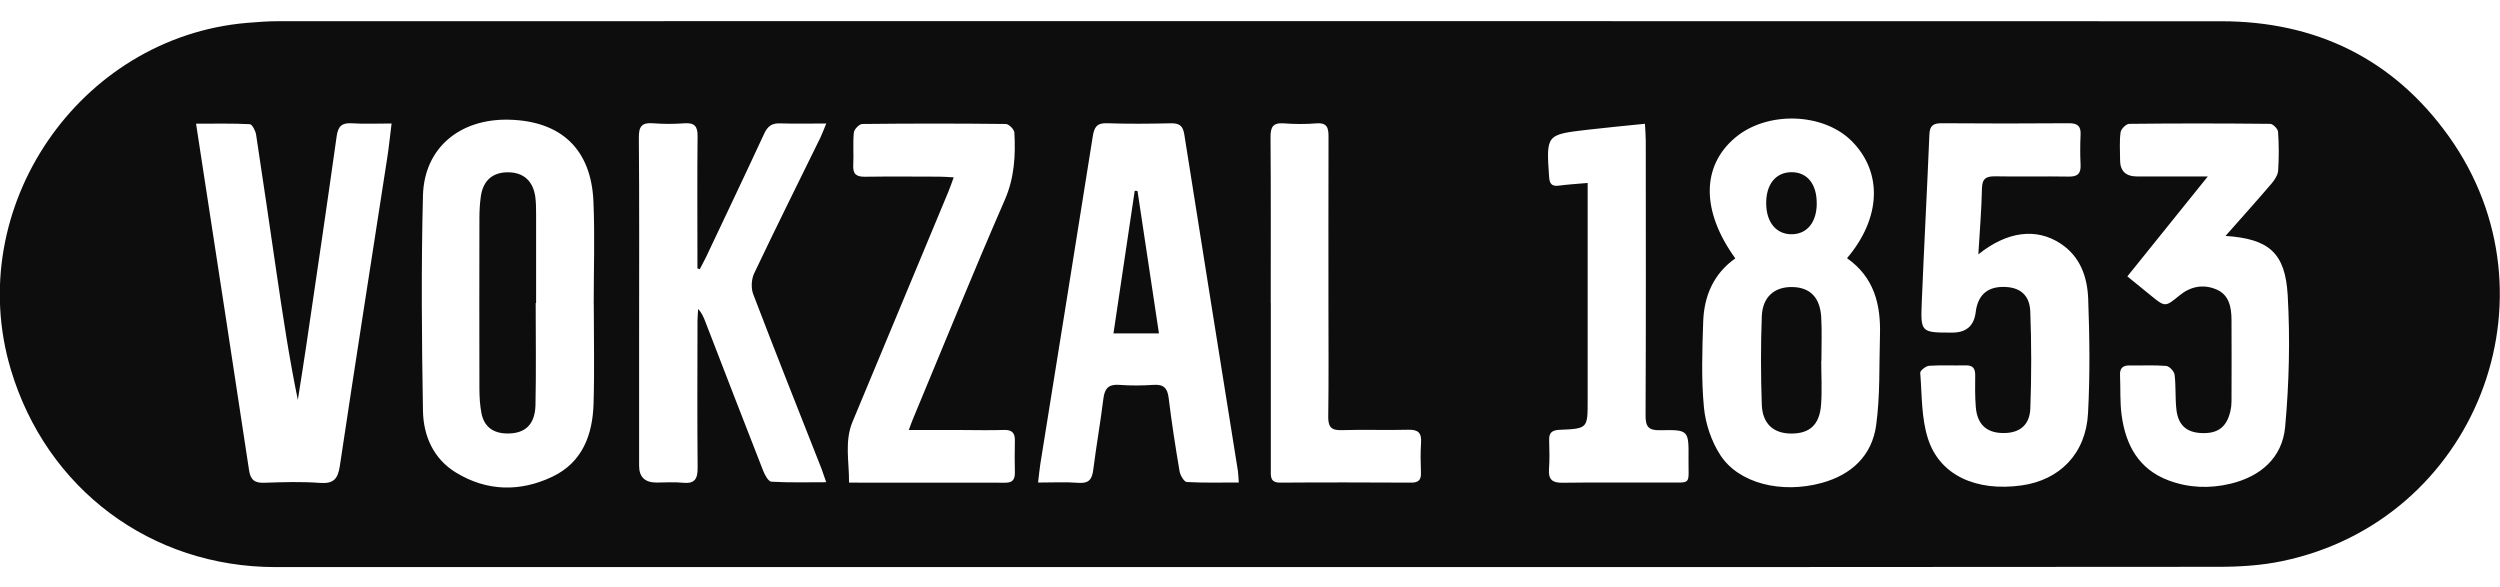 <?xml version="1.0" encoding="UTF-8"?> <svg xmlns="http://www.w3.org/2000/svg" width="98" height="23" viewBox="0 0 98 23" fill="none"><path d="M48.938 22.23C36.228 22.23 23.52 22.232 10.81 22.23C5.916 22.23 1.824 19.169 0.424 14.485C-1.468 8.154 3.088 1.464 9.677 0.897C10.087 0.863 10.496 0.831 10.909 0.831C36.291 0.828 61.677 0.825 87.062 0.833C90.782 0.833 93.821 2.305 95.993 5.344C100.482 11.633 97.031 20.417 89.465 21.995C88.651 22.166 87.799 22.219 86.966 22.219C74.291 22.232 61.615 22.23 48.938 22.23ZM72.404 10.121C73.743 8.54 73.801 6.76 72.598 5.541C71.483 4.41 69.272 4.341 68.021 5.395C66.693 6.512 66.685 8.274 68.024 10.129C67.169 10.73 66.797 11.609 66.765 12.617C66.728 13.732 66.688 14.858 66.794 15.968C66.855 16.612 67.087 17.301 67.438 17.841C68.165 18.959 69.847 19.361 71.414 18.93C72.588 18.608 73.383 17.855 73.546 16.665C73.705 15.502 73.66 14.31 73.695 13.128C73.729 11.941 73.469 10.871 72.407 10.124L72.404 10.121ZM23.273 11.936C23.273 10.587 23.321 9.238 23.262 7.891C23.174 5.845 21.99 4.74 19.949 4.692C18.025 4.647 16.628 5.799 16.58 7.665C16.508 10.475 16.532 13.291 16.58 16.101C16.596 17.085 16.992 17.99 17.879 18.528C19.092 19.265 20.391 19.289 21.657 18.685C22.828 18.126 23.23 17.048 23.267 15.835C23.307 14.536 23.276 13.237 23.276 11.936H23.273ZM32.388 18.903C32.308 18.677 32.26 18.525 32.204 18.376C31.307 16.096 30.4 13.823 29.527 11.534C29.436 11.297 29.452 10.946 29.564 10.714C30.41 8.931 31.291 7.167 32.159 5.395C32.233 5.24 32.292 5.075 32.39 4.841C31.73 4.841 31.155 4.857 30.586 4.836C30.256 4.823 30.088 4.95 29.953 5.246C29.207 6.858 28.441 8.46 27.683 10.065C27.603 10.23 27.512 10.393 27.43 10.555C27.4 10.541 27.368 10.531 27.339 10.518C27.339 10.339 27.339 10.158 27.339 9.98C27.339 8.434 27.328 6.888 27.345 5.342C27.35 4.956 27.23 4.807 26.836 4.833C26.426 4.863 26.011 4.865 25.604 4.833C25.176 4.799 25.04 4.94 25.043 5.381C25.064 7.995 25.053 10.611 25.053 13.227C25.053 14.903 25.053 16.582 25.053 18.259C25.053 18.697 25.28 18.916 25.735 18.916C26.08 18.916 26.429 18.887 26.77 18.924C27.243 18.972 27.35 18.765 27.347 18.328C27.328 16.404 27.339 14.48 27.342 12.556C27.342 12.407 27.36 12.258 27.368 12.109C27.515 12.274 27.584 12.439 27.648 12.607C28.401 14.555 29.151 16.503 29.913 18.445C29.979 18.613 30.117 18.874 30.237 18.882C30.934 18.924 31.634 18.903 32.398 18.903H32.388ZM48.56 18.914C48.544 18.709 48.544 18.581 48.525 18.456C47.822 14.057 47.117 9.661 46.423 5.262C46.37 4.932 46.231 4.828 45.906 4.833C45.068 4.852 44.227 4.86 43.392 4.831C42.998 4.817 42.894 4.988 42.838 5.336C42.159 9.621 41.468 13.903 40.781 18.187C40.746 18.408 40.728 18.632 40.693 18.916C41.265 18.916 41.771 18.887 42.274 18.927C42.692 18.959 42.811 18.781 42.857 18.405C42.974 17.477 43.139 16.553 43.253 15.624C43.304 15.217 43.463 15.055 43.884 15.087C44.326 15.121 44.773 15.116 45.215 15.087C45.608 15.06 45.763 15.204 45.811 15.598C45.928 16.558 46.077 17.519 46.239 18.475C46.266 18.632 46.417 18.887 46.521 18.895C47.187 18.932 47.857 18.914 48.56 18.914ZM77.551 9.969C77.604 9.067 77.676 8.232 77.692 7.393C77.7 6.984 77.868 6.906 78.229 6.912C79.185 6.93 80.138 6.906 81.093 6.922C81.431 6.928 81.575 6.816 81.559 6.467C81.54 6.073 81.54 5.677 81.559 5.283C81.575 4.94 81.439 4.828 81.098 4.831C79.435 4.844 77.774 4.844 76.111 4.831C75.781 4.831 75.645 4.926 75.632 5.272C75.542 7.457 75.424 9.642 75.334 11.827C75.284 13.038 75.297 13.038 76.532 13.038C77.076 13.038 77.381 12.773 77.447 12.242C77.527 11.585 77.883 11.252 78.511 11.247C79.158 11.241 79.56 11.542 79.587 12.21C79.635 13.474 79.635 14.741 79.589 16.005C79.565 16.689 79.142 16.998 78.472 16.974C77.849 16.952 77.5 16.612 77.45 15.941C77.418 15.531 77.423 15.119 77.428 14.709C77.431 14.44 77.333 14.315 77.053 14.323C76.577 14.334 76.098 14.307 75.621 14.339C75.494 14.347 75.267 14.528 75.273 14.613C75.342 15.475 75.315 16.38 75.574 17.189C76.034 18.632 77.463 19.278 79.249 19.028C80.744 18.818 81.769 17.78 81.851 16.197C81.931 14.704 81.912 13.203 81.857 11.71C81.825 10.861 81.548 10.052 80.768 9.544C79.818 8.924 78.684 9.065 77.553 9.969H77.551ZM87.24 9.248C87.86 8.548 88.462 7.878 89.045 7.196C89.164 7.055 89.289 6.866 89.303 6.693C89.337 6.185 89.335 5.674 89.3 5.166C89.292 5.051 89.1 4.857 88.994 4.855C87.15 4.836 85.308 4.833 83.464 4.855C83.344 4.855 83.142 5.059 83.126 5.19C83.078 5.546 83.107 5.911 83.107 6.273C83.107 6.701 83.327 6.915 83.767 6.917C84.648 6.917 85.529 6.917 86.546 6.917C85.449 8.28 84.435 9.538 83.392 10.834C83.725 11.103 84.015 11.34 84.305 11.577C84.872 12.04 84.874 12.043 85.431 11.585C85.864 11.228 86.357 11.132 86.862 11.337C87.381 11.545 87.472 12.037 87.475 12.532C87.483 13.602 87.477 14.672 87.475 15.739C87.475 15.869 87.459 16.002 87.429 16.127C87.283 16.747 86.934 17.006 86.29 16.976C85.715 16.95 85.388 16.668 85.316 16.064C85.263 15.608 85.3 15.143 85.244 14.688C85.228 14.557 85.04 14.355 84.914 14.344C84.441 14.305 83.962 14.334 83.485 14.326C83.216 14.32 83.091 14.432 83.105 14.706C83.129 15.231 83.097 15.763 83.169 16.282C83.326 17.442 83.834 18.387 84.997 18.828C85.787 19.127 86.607 19.159 87.427 18.964C88.616 18.682 89.468 17.94 89.577 16.737C89.734 15.026 89.776 13.291 89.678 11.574C89.582 9.892 88.925 9.363 87.243 9.248H87.24ZM7.686 4.852C7.782 5.48 7.864 6.028 7.95 6.576C8.556 10.526 9.166 14.475 9.762 18.427C9.82 18.82 9.988 18.94 10.374 18.924C11.098 18.898 11.824 18.876 12.546 18.93C13.072 18.967 13.243 18.781 13.32 18.275C13.924 14.243 14.557 10.214 15.18 6.185C15.247 5.757 15.289 5.323 15.35 4.841C14.776 4.841 14.283 4.865 13.794 4.833C13.402 4.809 13.253 4.945 13.197 5.342C12.809 8.109 12.399 10.874 11.992 13.639C11.891 14.318 11.782 14.996 11.675 15.675C11.335 14.025 11.09 12.386 10.848 10.744C10.579 8.921 10.318 7.098 10.039 5.278C10.015 5.126 9.884 4.873 9.794 4.868C9.11 4.833 8.426 4.849 7.683 4.849L7.686 4.852ZM35.626 16.854C35.703 16.646 35.738 16.54 35.783 16.436C36.978 13.567 38.144 10.688 39.386 7.84C39.767 6.968 39.812 6.1 39.764 5.198C39.759 5.075 39.546 4.86 39.429 4.86C37.553 4.839 35.677 4.839 33.803 4.86C33.686 4.86 33.484 5.067 33.471 5.195C33.428 5.618 33.471 6.049 33.447 6.475C33.428 6.826 33.572 6.933 33.907 6.928C34.878 6.914 35.85 6.922 36.818 6.925C36.989 6.925 37.162 6.941 37.385 6.952C37.3 7.186 37.244 7.353 37.175 7.518C35.924 10.523 34.668 13.527 33.42 16.532C33.098 17.304 33.29 18.102 33.282 18.919C35.371 18.919 37.393 18.919 39.416 18.922C39.703 18.922 39.786 18.783 39.783 18.525C39.775 18.115 39.772 17.703 39.783 17.293C39.794 16.982 39.682 16.843 39.355 16.854C38.812 16.872 38.269 16.859 37.726 16.857C37.055 16.857 36.385 16.857 35.626 16.857V16.854ZM62.236 7.17V7.867C62.236 10.48 62.236 13.096 62.236 15.71C62.236 16.793 62.236 16.803 61.139 16.849C60.849 16.859 60.716 16.955 60.727 17.253C60.737 17.631 60.748 18.012 60.721 18.387C60.692 18.794 60.844 18.93 61.256 18.924C62.59 18.903 63.92 18.924 65.253 18.914C66.353 18.906 66.18 19.055 66.19 17.974C66.201 16.862 66.19 16.841 65.083 16.865C64.625 16.875 64.503 16.732 64.506 16.279C64.524 12.694 64.516 9.11 64.514 5.525C64.514 5.318 64.495 5.11 64.482 4.852C63.697 4.932 62.965 5.001 62.233 5.086C60.607 5.275 60.612 5.278 60.724 6.93C60.743 7.207 60.831 7.316 61.115 7.276C61.456 7.231 61.799 7.21 62.238 7.172L62.236 7.17ZM49.816 11.883C49.816 14.054 49.816 16.223 49.816 18.395C49.816 18.661 49.773 18.922 50.191 18.919C51.902 18.906 53.613 18.911 55.322 18.919C55.593 18.919 55.71 18.82 55.702 18.544C55.689 18.15 55.678 17.753 55.705 17.36C55.732 16.976 55.601 16.835 55.207 16.846C54.337 16.87 53.464 16.833 52.591 16.862C52.171 16.875 52.062 16.724 52.067 16.324C52.088 14.895 52.075 13.463 52.075 12.034C52.075 9.815 52.072 7.596 52.078 5.376C52.078 5.035 52.043 4.801 51.607 4.836C51.181 4.87 50.75 4.868 50.324 4.836C49.898 4.804 49.802 4.982 49.805 5.376C49.821 7.545 49.813 9.717 49.813 11.888L49.816 11.883Z" fill="#0D0D0D"></path><path d="M71.393 14.15C71.393 14.725 71.428 15.305 71.385 15.877C71.324 16.654 70.933 16.998 70.22 16.995C69.523 16.995 69.089 16.617 69.062 15.859C69.022 14.709 69.02 13.554 69.062 12.405C69.091 11.636 69.557 11.239 70.262 11.252C70.946 11.266 71.343 11.649 71.391 12.423C71.425 12.995 71.399 13.573 71.399 14.15C71.399 14.15 71.396 14.15 71.393 14.15Z" fill="#0D0D0D"></path><path d="M71.217 7.98C71.212 8.706 70.847 9.164 70.262 9.182C69.65 9.201 69.248 8.738 69.235 8.001C69.221 7.226 69.61 6.745 70.241 6.75C70.85 6.755 71.223 7.226 71.215 7.98H71.217Z" fill="#0D0D0D"></path><path d="M20.999 11.877C20.999 13.21 21.02 14.544 20.991 15.874C20.973 16.657 20.573 17.011 19.852 16.992C19.32 16.979 18.974 16.718 18.873 16.196C18.814 15.893 18.796 15.576 18.793 15.265C18.788 13.027 18.788 10.789 18.793 8.551C18.793 8.271 18.809 7.992 18.846 7.715C18.931 7.071 19.32 6.741 19.945 6.754C20.536 6.768 20.903 7.106 20.986 7.731C21.012 7.941 21.015 8.157 21.015 8.372C21.015 9.541 21.015 10.709 21.015 11.877C21.01 11.877 21.005 11.877 20.999 11.877Z" fill="#0D0D0D"></path><path d="M44.59 7.484C44.867 9.328 45.144 11.172 45.431 13.07H43.648C43.928 11.186 44.205 9.331 44.481 7.479C44.519 7.479 44.553 7.484 44.59 7.487V7.484Z" fill="#0D0D0D"></path></svg> 